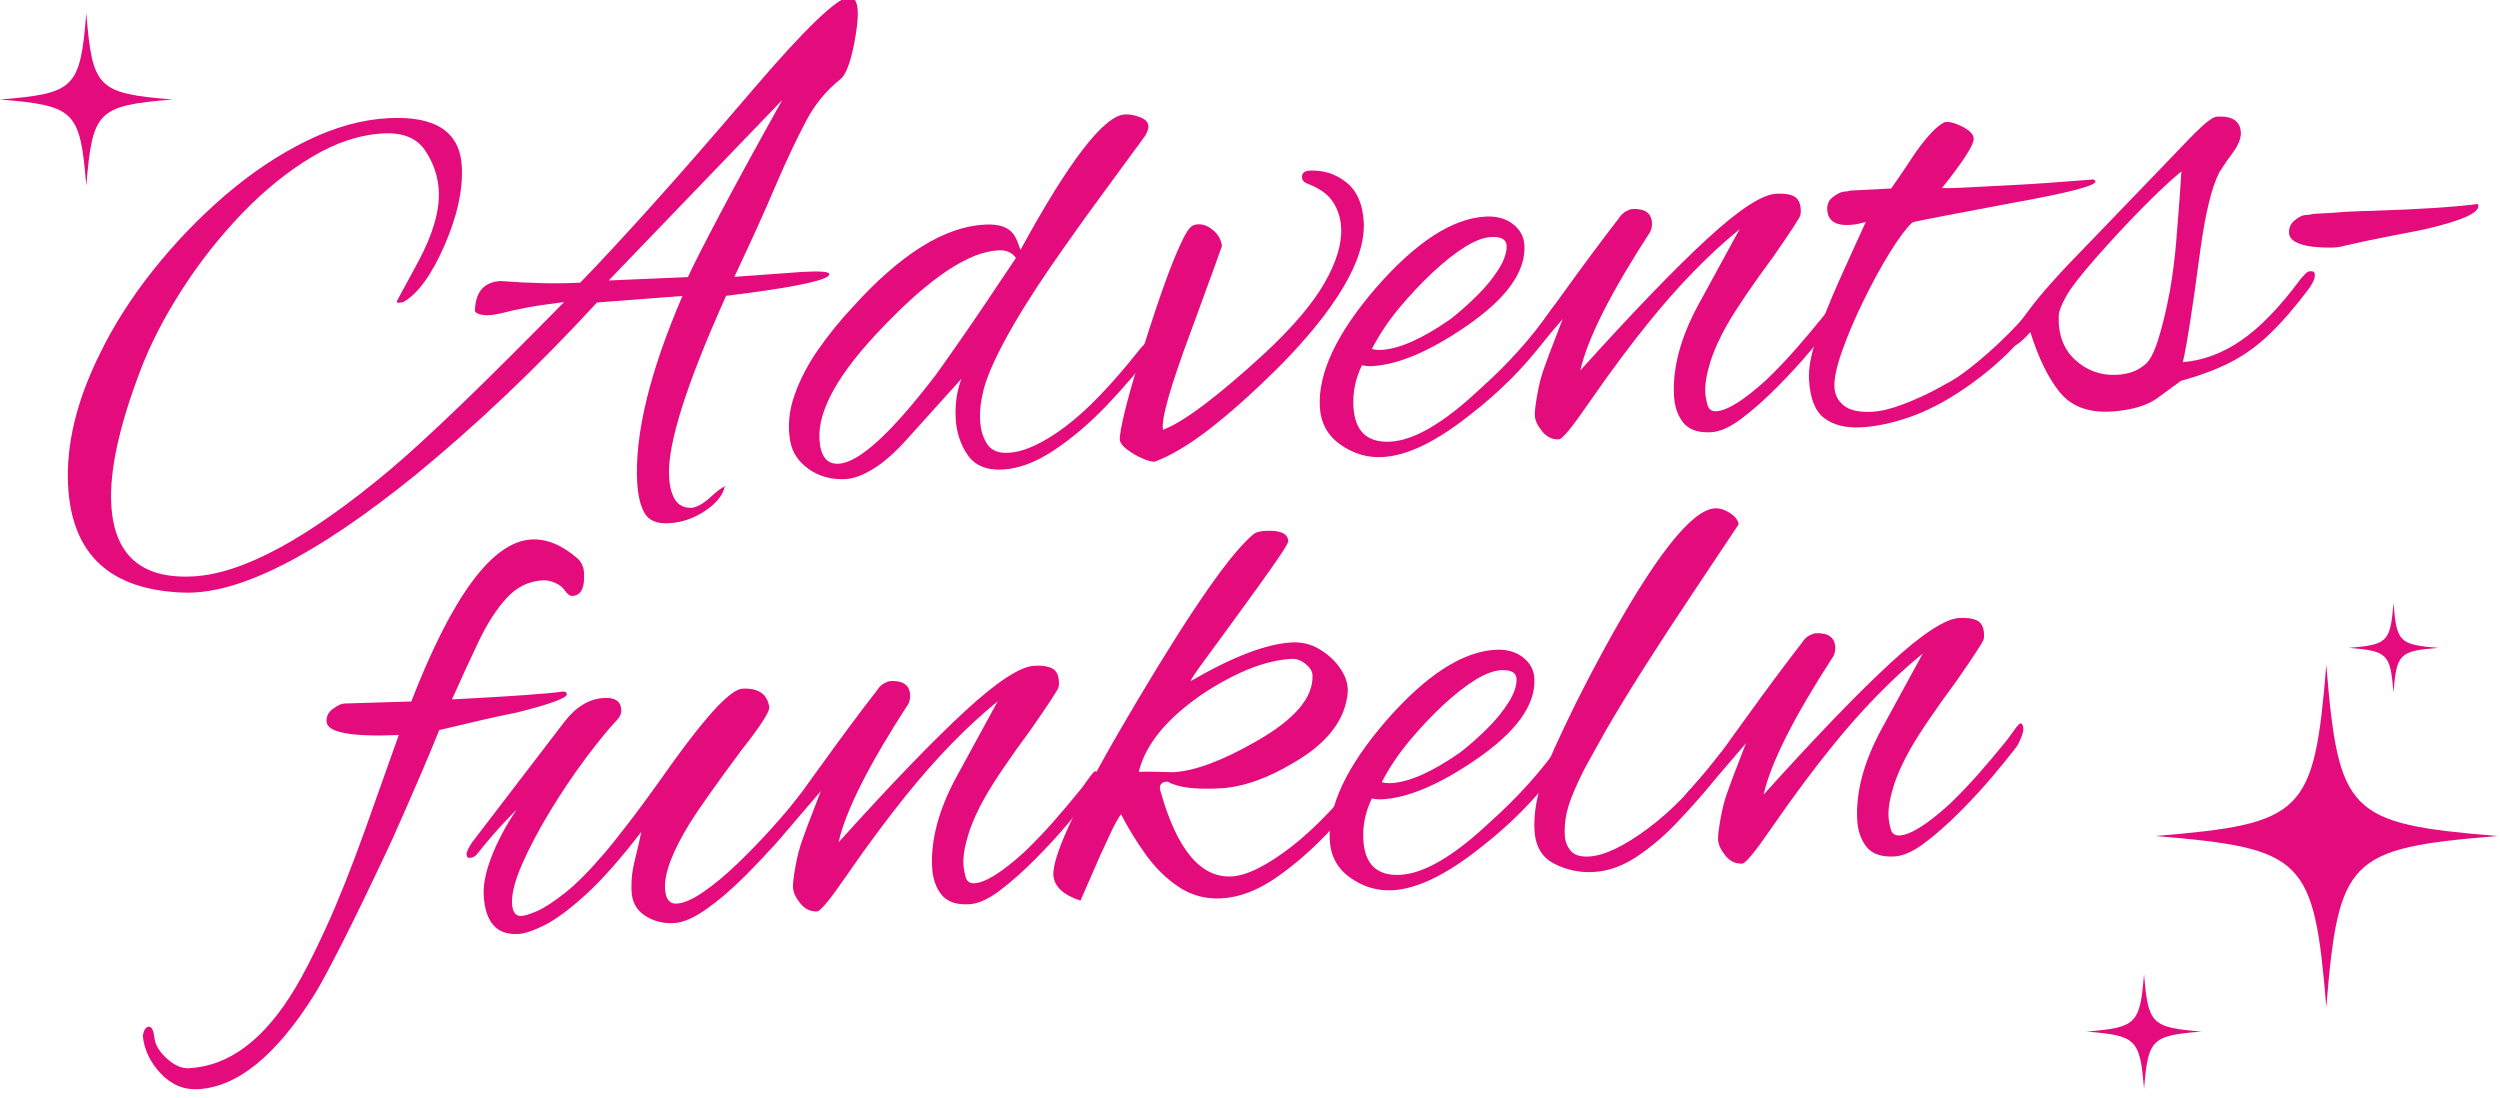 <?xml version="1.0" encoding="UTF-8" standalone="no"?>
<!DOCTYPE svg PUBLIC "-//W3C//DTD SVG 1.1//EN" "http://www.w3.org/Graphics/SVG/1.1/DTD/svg11.dtd">
<svg width="100%" height="100%" viewBox="0 0 913 401" version="1.1" xmlns="http://www.w3.org/2000/svg" xmlns:xlink="http://www.w3.org/1999/xlink" xml:space="preserve" xmlns:serif="http://www.serif.com/" style="fill-rule:evenodd;clip-rule:evenodd;stroke-linejoin:round;stroke-miterlimit:2;">
    <g transform="matrix(0.542,-0.028,0.029,0.551,1402.75,-751.013)">
        <path d="M-2551.22,1626.13C-2600.56,1622.04 -2625.23,1597.15 -2625.23,1551.49C-2625.23,1524.4 -2616.58,1495.74 -2599.28,1465.5C-2589.03,1447.23 -2576.13,1429.43 -2560.59,1412.11C-2545.05,1394.79 -2528.07,1379.12 -2509.65,1365.1C-2491.23,1351.09 -2472.32,1339.98 -2452.94,1331.8C-2433.55,1323.61 -2414.89,1319.51 -2396.95,1319.51C-2365.23,1319.51 -2349.37,1331.01 -2349.37,1354C-2349.37,1369.43 -2354.18,1386.6 -2363.79,1405.5C-2373.4,1424.4 -2383.17,1436.36 -2393.11,1441.4C-2394.07,1441.72 -2395.19,1441.88 -2396.47,1441.88C-2397.43,1441.88 -2397.91,1441.56 -2397.91,1440.93L-2382.05,1415.42C-2371.16,1397.78 -2365.71,1382.35 -2365.71,1369.12C-2365.71,1359.67 -2368.28,1350.69 -2373.4,1342.19C-2378.53,1333.68 -2387.66,1329.43 -2400.8,1329.43C-2416.81,1329.43 -2433.23,1333.84 -2450.05,1342.66C-2466.88,1351.48 -2483.14,1363.13 -2498.84,1377.62C-2514.53,1392.11 -2528.79,1408.1 -2541.61,1425.58C-2554.42,1443.06 -2564.68,1460.3 -2572.37,1477.31C-2588.7,1513.53 -2596.88,1542.82 -2596.88,1565.19C-2596.88,1598.89 -2579.41,1615.74 -2544.49,1615.74C-2511.17,1615.74 -2465.99,1594.63 -2408.97,1552.43C-2395.83,1542.67 -2378.93,1528.96 -2358.26,1511.33C-2337.6,1493.69 -2313.33,1472.27 -2285.45,1447.07C-2289.3,1447.39 -2294.1,1447.78 -2299.87,1448.25C-2305.64,1448.73 -2312.37,1449.59 -2320.06,1450.85C-2323.26,1451.48 -2326.3,1452.03 -2329.19,1452.51C-2332.07,1452.98 -2334.79,1453.21 -2337.36,1453.21C-2343.76,1452.59 -2346.49,1451.01 -2345.53,1448.49C-2344.24,1436.84 -2338.16,1431.01 -2327.26,1431.01C-2317.33,1432.27 -2307.96,1433.21 -2299.15,1433.85C-2290.34,1434.48 -2281.93,1434.79 -2273.92,1434.79C-2261.42,1423.45 -2244.84,1407.62 -2224.18,1387.31C-2203.51,1366.99 -2178.92,1342.03 -2150.41,1312.42C-2113.56,1274.31 -2091.14,1255.26 -2083.12,1255.26C-2079.6,1255.26 -2077.84,1258.41 -2077.84,1264.71C-2077.84,1267.23 -2078.16,1270.38 -2078.8,1274.16C-2079.44,1277.94 -2080.4,1282.35 -2081.68,1287.38C-2084.89,1299.35 -2088.25,1306.6 -2091.78,1309.12C-2101.71,1316.05 -2109.96,1324.94 -2116.53,1335.81C-2123.09,1346.68 -2129.74,1358.73 -2136.47,1371.95C-2143.2,1385.5 -2149.37,1397.55 -2154.97,1408.1C-2160.58,1418.65 -2165.63,1428.02 -2170.11,1436.21L-2123.49,1435.26C-2111.96,1435.26 -2106.19,1436.05 -2106.19,1437.62C-2106.19,1437.94 -2106.51,1438.41 -2107.15,1439.04C-2112.6,1442.51 -2135.67,1445.66 -2176.36,1448.49C-2206.16,1505.5 -2221.05,1544.56 -2221.05,1565.66C-2221.05,1580.15 -2216.41,1587.39 -2207.12,1587.39C-2203.59,1587.39 -2199.11,1585.19 -2193.66,1580.78C-2188.53,1576.68 -2185.33,1574.63 -2184.05,1574.63C-2184.05,1574.01 -2183.89,1573.85 -2183.57,1574.16C-2183.25,1574.48 -2183.41,1574.63 -2184.05,1574.63C-2185.65,1580.3 -2190.38,1585.42 -2198.23,1589.99C-2206.08,1594.56 -2214.33,1596.84 -2222.98,1596.84C-2230.99,1596.84 -2236.27,1594.32 -2238.84,1589.28C-2241.4,1584.24 -2242.68,1577.31 -2242.68,1568.49C-2242.68,1536.68 -2230.35,1496.21 -2205.68,1447.07L-2263.35,1448.49C-2306.28,1489.75 -2349.37,1525.97 -2392.62,1557.15C-2461.51,1606.29 -2514.37,1629.28 -2551.22,1626.13ZM-2201.35,1434.79C-2197.51,1427.55 -2189.82,1414.39 -2178.28,1395.34C-2166.75,1376.28 -2151.21,1351.48 -2131.66,1320.93L-2254.7,1434.32L-2201.35,1434.79Z" style="fill:rgb(228,11,125);fill-rule:nonzero;"/>
        <path d="M-2102.35,1573.69C-2111.96,1573.69 -2120.13,1571.09 -2126.86,1565.89C-2133.59,1560.7 -2137.43,1554.32 -2138.39,1546.76C-2139.67,1536.68 -2138.15,1526.52 -2133.83,1516.29C-2129.5,1506.05 -2123.57,1496.21 -2116.05,1486.76C-2108.52,1477.31 -2100.43,1468.49 -2091.78,1460.3C-2057.81,1426.91 -2027.22,1410.22 -1999.98,1410.22C-1990.69,1410.22 -1984.44,1412.58 -1981.24,1417.31C-1979.96,1418.88 -1978.52,1422.51 -1976.91,1428.17C-1941.03,1370.85 -1916.04,1342.19 -1901.94,1342.19C-1898.74,1342.19 -1895.37,1342.98 -1891.85,1344.55C-1888.33,1346.13 -1886.56,1348.17 -1886.56,1350.69C-1886.56,1352.27 -1887.37,1354.32 -1888.97,1356.84C-1898.58,1368.49 -1908.19,1380.06 -1917.8,1391.56C-1927.41,1403.06 -1936.87,1414.63 -1946.16,1426.29C-1961.86,1445.81 -1974.51,1462.82 -1984.12,1477.31C-1993.74,1491.8 -2000.62,1504.08 -2004.79,1514.16C-2006.07,1517.31 -2007.27,1521.17 -2008.39,1525.74C-2009.51,1530.3 -2010.08,1534.95 -2010.08,1539.67C-2010.08,1545.66 -2008.79,1550.86 -2006.23,1555.27C-2003.67,1559.67 -1999.02,1561.88 -1992.29,1561.88C-1981.72,1561.88 -1968.74,1556.84 -1953.37,1546.76C-1937.99,1536.68 -1920.05,1520.15 -1899.54,1497.15C-1898.26,1495.89 -1897.06,1494.79 -1895.93,1493.85C-1894.81,1492.9 -1893.61,1492.27 -1892.33,1491.96C-1889.45,1491.33 -1888.01,1491.96 -1888.01,1493.85C-1888.01,1494.79 -1888.97,1496.52 -1890.89,1499.04C-1900.82,1510.7 -1911.88,1522.19 -1924.05,1533.53C-1936.23,1544.87 -1948.64,1554.24 -1961.3,1561.64C-1973.95,1569.04 -1985.73,1572.75 -1996.62,1572.75C-2007.51,1572.75 -2015.2,1569.12 -2019.69,1561.88C-2024.17,1554.63 -2026.41,1546.44 -2026.41,1537.31C-2026.41,1527.86 -2024.65,1519.2 -2021.13,1511.33L-2060.06,1549.6C-2068.71,1558.1 -2076.64,1564.24 -2083.85,1568.02C-2091.05,1571.8 -2097.22,1573.69 -2102.35,1573.69ZM-2106.67,1563.3C-2092.9,1563.3 -2069.99,1544.71 -2037.95,1507.55C-2036.35,1505.66 -2030.74,1498.65 -2021.13,1486.52C-2011.52,1474.4 -1997.9,1456.68 -1980.28,1433.37C-1982.52,1429.59 -1986.37,1427.7 -1991.81,1427.7C-2011.68,1427.7 -2038.27,1443.14 -2071.59,1474C-2102.99,1502.66 -2118.69,1526.76 -2118.69,1546.29C-2118.69,1557.63 -2114.68,1563.3 -2106.67,1563.3Z" style="fill:rgb(228,11,125);fill-rule:nonzero;"/>
        <path d="M-1894.25,1572.75C-1896.17,1572.75 -1898.9,1571.88 -1902.42,1570.15C-1905.95,1568.41 -1909.15,1566.37 -1912.04,1564.01C-1914.92,1561.64 -1916.52,1559.52 -1916.84,1557.63C-1917.16,1555.11 -1915.48,1547.94 -1911.8,1536.13C-1908.11,1524.32 -1902.26,1508.18 -1894.25,1487.7C-1886.24,1466.92 -1879.52,1450.85 -1874.07,1439.51C-1868.62,1428.17 -1864.62,1421.4 -1862.05,1419.2C-1860.77,1417.94 -1859.01,1417.31 -1856.77,1417.31C-1853.24,1417.31 -1849.88,1418.81 -1846.67,1421.8C-1843.47,1424.79 -1841.71,1428.33 -1841.39,1432.43C-1841.39,1432.74 -1849.4,1451.33 -1865.42,1488.18C-1881.12,1523.77 -1888.49,1545.03 -1887.53,1551.96C-1873.43,1547.55 -1849.88,1531.96 -1816.88,1505.18C-1797.01,1488.81 -1782.68,1473.92 -1773.87,1460.54C-1765.05,1447.15 -1760.65,1435.1 -1760.65,1424.4C-1760.65,1418.1 -1762.17,1412.35 -1765.22,1407.15C-1768.26,1401.95 -1773.79,1397.62 -1781.8,1394.16C-1784.04,1393.21 -1785.16,1391.8 -1785.16,1389.91C-1785.16,1387.07 -1783.4,1385.65 -1779.87,1385.65C-1770.58,1385.65 -1762.49,1388.65 -1755.6,1394.63C-1748.71,1400.62 -1745.27,1409.59 -1745.27,1421.56C-1745.27,1434.16 -1750.72,1448.41 -1761.61,1464.32C-1772.5,1480.22 -1788.04,1497.15 -1808.23,1515.11C-1825.85,1530.54 -1841.79,1543.14 -1856.05,1552.9C-1870.3,1562.67 -1883.04,1569.28 -1894.25,1572.75Z" style="fill:rgb(228,11,125);fill-rule:nonzero;"/>
        <path d="M-1740.94,1577.47C-1751.2,1577.47 -1760.49,1574.24 -1768.82,1567.79C-1777.15,1561.33 -1781.31,1552.75 -1781.31,1542.04C-1781.31,1519.67 -1767.38,1494.16 -1739.5,1465.5C-1710.99,1436.52 -1685.52,1422.03 -1663.09,1422.03C-1655.72,1422.03 -1649.71,1424 -1645.07,1427.94C-1640.42,1431.88 -1638.1,1436.68 -1638.1,1442.35C-1638.1,1459.99 -1652.36,1477.31 -1680.87,1494.32C-1706.18,1509.44 -1727.49,1517 -1744.79,1517C-1747.35,1517 -1749.6,1516.68 -1751.52,1516.05C-1756.32,1524.56 -1758.73,1533.53 -1758.73,1542.98C-1758.73,1559.36 -1750.88,1567.55 -1735.18,1567.55C-1719.16,1567.55 -1698.49,1557 -1673.18,1535.89C-1653.64,1520.46 -1636.98,1504.08 -1623.2,1486.76C-1620.32,1482.98 -1617.75,1481.09 -1615.51,1481.09C-1613.59,1481.09 -1612.63,1482.04 -1612.63,1483.92C-1612.63,1485.81 -1613.91,1488.49 -1616.47,1491.96C-1625.44,1503.61 -1635.06,1514.32 -1645.31,1524.08C-1655.56,1533.85 -1666.61,1542.82 -1678.47,1551.01C-1703.14,1568.65 -1723.96,1577.47 -1740.94,1577.47ZM-1738.06,1506.6C-1725.89,1506.6 -1710.03,1500.62 -1690.48,1488.65C-1684.08,1484.24 -1677.75,1479.28 -1671.5,1473.77C-1665.25,1468.26 -1660.13,1462.66 -1656.12,1457C-1652.12,1451.33 -1650.11,1446.29 -1650.11,1441.88C-1650.11,1437.78 -1653.48,1435.73 -1660.21,1435.73C-1669.82,1435.73 -1683.27,1442.82 -1700.58,1457C-1708.91,1463.92 -1716.91,1471.48 -1724.61,1479.67C-1732.29,1487.86 -1738.86,1496.52 -1744.31,1505.66C-1742.39,1506.29 -1740.3,1506.6 -1738.06,1506.6Z" style="fill:rgb(228,11,125);fill-rule:nonzero;"/>
        <path d="M-1519.39,1572.27C-1528.04,1572.27 -1534.13,1569.83 -1537.65,1564.95C-1541.18,1560.07 -1542.94,1554.01 -1542.94,1546.76C-1542.94,1528.49 -1536.53,1508.96 -1523.72,1488.18L-1492.96,1439.04C-1514.75,1454.79 -1536.37,1474.48 -1557.84,1498.1C-1563.61,1504.4 -1570.1,1511.8 -1577.3,1520.3C-1584.51,1528.81 -1592.44,1538.57 -1601.09,1549.6C-1612.63,1564.4 -1619.52,1571.8 -1621.76,1571.8C-1626.24,1571.8 -1629.93,1569.83 -1632.81,1565.89C-1635.7,1561.96 -1637.14,1558.41 -1637.14,1555.27C-1637.14,1552.75 -1636.34,1548.1 -1634.74,1541.33C-1633.13,1534.56 -1631.21,1528.65 -1628.97,1523.61C-1626.73,1518.26 -1624.4,1512.98 -1622,1507.78C-1619.6,1502.59 -1617.27,1497.47 -1615.03,1492.43L-1643.87,1522.19C-1644.51,1522.82 -1646.43,1524.71 -1649.63,1527.86C-1652.84,1531.01 -1655.4,1532.59 -1657.32,1532.59C-1658.92,1532.59 -1659.73,1531.49 -1659.73,1529.28C-1659.73,1528.65 -1659.49,1527.78 -1659,1526.68C-1658.52,1525.58 -1657.48,1524.24 -1655.88,1522.66C-1651.08,1517.94 -1646.11,1512.9 -1640.98,1507.55C-1635.86,1502.19 -1630.57,1496.05 -1625.12,1489.12C-1622.24,1485.66 -1617.91,1480.38 -1612.15,1473.29C-1606.38,1466.21 -1600.05,1458.57 -1593.16,1450.38C-1586.28,1442.19 -1579.79,1434.63 -1573.7,1427.7C-1572.1,1425.5 -1570.34,1424 -1568.41,1423.21C-1566.49,1422.43 -1565.21,1422.03 -1564.57,1422.03C-1555.92,1422.03 -1551.59,1425.34 -1551.59,1431.95C-1551.59,1433.85 -1552.07,1435.73 -1553.03,1437.62C-1581.87,1476.68 -1599.17,1506.44 -1604.94,1526.92C-1567.77,1490.38 -1537.9,1462.9 -1515.31,1444.48C-1492.72,1426.05 -1476.62,1416.84 -1467.01,1416.84C-1461.88,1416.84 -1457.96,1417.62 -1455.23,1419.2C-1452.51,1420.77 -1451.15,1423.77 -1451.15,1428.17C-1451.15,1429.75 -1451.31,1431.01 -1451.63,1431.95C-1452.59,1434.16 -1459.16,1442.98 -1471.33,1458.41C-1478.7,1467.23 -1485.19,1475.26 -1490.8,1482.51C-1496.4,1489.75 -1500.97,1496.05 -1504.5,1501.4C-1510.26,1510.22 -1514.59,1518.49 -1517.47,1526.21C-1520.35,1533.93 -1521.8,1540.46 -1521.8,1545.82C-1521.8,1548.02 -1521.48,1550.7 -1520.84,1553.85C-1520.19,1557 -1518.27,1558.57 -1515.07,1558.57C-1507.7,1558.57 -1496.16,1552.27 -1480.46,1539.67C-1473.1,1533.37 -1466.21,1527 -1459.8,1520.54C-1453.39,1514.08 -1447.31,1507.7 -1441.54,1501.4C-1440.26,1500.14 -1438.17,1497.7 -1435.29,1494.08C-1432.41,1490.46 -1430.64,1488.65 -1430,1488.65C-1428.72,1488.65 -1428.08,1489.91 -1428.08,1492.43C-1428.08,1493.69 -1428.8,1495.81 -1430.24,1498.81C-1431.68,1501.8 -1433.21,1504.08 -1434.81,1505.66C-1438.33,1509.75 -1443.54,1515.42 -1450.43,1522.66C-1457.32,1529.91 -1465.01,1537.31 -1473.5,1544.87C-1481.99,1552.43 -1490.24,1558.89 -1498.25,1564.24C-1506.26,1569.6 -1513.31,1572.27 -1519.39,1572.27Z" style="fill:rgb(228,11,125);fill-rule:nonzero;"/>
        <path d="M-1418.47,1574.16C-1428.72,1574.16 -1436.81,1571.72 -1442.74,1566.84C-1448.67,1561.96 -1451.63,1553.22 -1451.63,1540.62C-1451.63,1533.37 -1449.39,1524.16 -1444.9,1512.98C-1440.42,1501.8 -1434.81,1489.75 -1428.08,1476.84C-1421.35,1463.92 -1414.62,1451.17 -1407.9,1438.57C-1412.06,1439.51 -1415.75,1439.99 -1418.95,1439.99C-1428.56,1439.99 -1433.37,1436.36 -1433.37,1429.12C-1433.37,1425.65 -1432.01,1422.98 -1429.28,1421.09C-1426.56,1419.2 -1424.08,1418.1 -1421.83,1417.78L-1420.63,1417.78C-1419.83,1417.78 -1418.79,1417.62 -1417.51,1417.31L-1389.63,1417.31C-1383.87,1410.07 -1377.94,1402.35 -1371.85,1394.16C-1363.2,1383.45 -1356.31,1377.15 -1351.19,1375.26L-1349.75,1375.26C-1347.5,1375.26 -1344.3,1376.36 -1340.13,1378.57C-1335.01,1381.4 -1332.44,1384.24 -1332.44,1387.07C-1332.44,1391.17 -1340.13,1401.72 -1355.51,1418.73C-1352.63,1419.04 -1348.46,1419.2 -1343.02,1419.2L-1306.25,1419.2C-1299.04,1419.2 -1291.51,1419.12 -1283.66,1418.96C-1275.81,1418.81 -1269.01,1418.65 -1263.24,1418.49C-1257.47,1418.33 -1254.27,1418.25 -1253.63,1418.25C-1252.67,1418.57 -1252.18,1419.04 -1252.18,1419.67C-1252.18,1422.51 -1271.09,1426.29 -1308.89,1431.01C-1330.36,1433.85 -1346.78,1436.05 -1358.15,1437.62C-1369.53,1439.2 -1375.7,1440.14 -1376.66,1440.46C-1381.14,1444.24 -1386.59,1450.69 -1393,1459.83C-1399.41,1468.96 -1405.81,1479.2 -1412.22,1490.54C-1418.63,1501.88 -1424,1512.66 -1428.32,1522.9C-1432.65,1533.14 -1434.81,1541.09 -1434.81,1546.76C-1434.81,1551.8 -1432.89,1555.97 -1429.04,1559.28C-1425.2,1562.59 -1418.95,1564.24 -1410.3,1564.24C-1404.53,1564.24 -1397.64,1562.98 -1389.63,1560.46C-1381.62,1557.94 -1374.02,1555.03 -1366.81,1551.72C-1359.6,1548.41 -1354.39,1545.82 -1351.19,1543.93C-1342.86,1538.89 -1333.64,1532.19 -1323.55,1523.85C-1313.46,1515.5 -1303.45,1505.97 -1293.52,1495.26C-1289.03,1490.85 -1285.99,1488.65 -1284.38,1488.65C-1283.42,1488.65 -1282.94,1489.28 -1282.94,1490.54C-1282.94,1493.06 -1285.35,1497.15 -1290.15,1502.82C-1297.84,1511.96 -1306.41,1520.7 -1315.86,1529.04C-1325.32,1537.39 -1335.81,1545.03 -1347.34,1551.96C-1360.48,1559.83 -1373.05,1565.5 -1385.07,1568.97C-1397.08,1572.43 -1408.22,1574.16 -1418.47,1574.16Z" style="fill:rgb(228,11,125);fill-rule:nonzero;"/>
        <path d="M-1250.26,1572.27C-1265.32,1572.27 -1276.45,1567.39 -1283.66,1557.63C-1290.87,1547.86 -1296.72,1534.32 -1301.2,1517C-1306.97,1522.66 -1310.98,1525.5 -1313.22,1525.5C-1314.82,1525.5 -1315.62,1524.24 -1315.62,1521.72C-1315.62,1519.83 -1314.82,1518.1 -1313.22,1516.52C-1313.22,1516.52 -1309.13,1511.64 -1300.96,1501.88C-1292.8,1492.11 -1278.94,1478.41 -1259.39,1460.77L-1198.84,1405.03C-1190.51,1397.15 -1183.86,1391.17 -1178.89,1387.07C-1173.93,1382.98 -1170.33,1380.93 -1168.08,1380.93C-1157.83,1380.93 -1152.7,1384.71 -1152.7,1392.27C-1152.7,1396.05 -1154.79,1400.46 -1158.95,1405.5C-1162.15,1409.28 -1164.48,1412.19 -1165.92,1414.24C-1167.36,1416.29 -1168.24,1417.47 -1168.56,1417.78C-1174.33,1427.55 -1179.62,1445.03 -1184.42,1470.22C-1187.95,1488.81 -1190.99,1504.08 -1193.55,1516.05C-1196.12,1528.02 -1198.2,1536.68 -1199.8,1542.04C-1186.34,1541.72 -1173.05,1537.63 -1159.91,1529.75C-1146.78,1521.88 -1132.68,1508.96 -1117.62,1491.01C-1116.98,1490.38 -1116.02,1489.44 -1114.74,1488.18C-1113.45,1486.92 -1112.17,1486.29 -1110.89,1486.29C-1108.97,1486.29 -1108.01,1487.07 -1108.01,1488.65C-1108.01,1490.22 -1108.49,1491.8 -1109.45,1493.37C-1110.41,1494.95 -1111.37,1496.37 -1112.33,1497.63C-1122.27,1509.28 -1131.56,1518.81 -1140.21,1526.21C-1148.86,1533.61 -1157.99,1539.44 -1167.6,1543.69C-1177.21,1547.94 -1188.59,1551.49 -1201.72,1554.32L-1217.1,1564.24C-1221.27,1567.08 -1226.23,1569.12 -1232,1570.38C-1237.77,1571.64 -1243.86,1572.27 -1250.26,1572.27ZM-1244.5,1548.18C-1237.13,1548.18 -1231.04,1546.44 -1226.23,1542.98C-1222.71,1541.09 -1219.27,1535.82 -1215.9,1527.15C-1212.54,1518.49 -1209.25,1507.7 -1206.05,1494.79C-1203.49,1483.77 -1201.48,1472.98 -1200.04,1462.43C-1198.6,1451.88 -1197.24,1441.72 -1195.96,1431.95L-1194.03,1415.89C-1201.4,1421.25 -1210.69,1428.96 -1221.91,1439.04C-1233.12,1449.12 -1244.17,1459.67 -1255.07,1470.7C-1265.96,1481.72 -1273.01,1489.83 -1276.21,1495.03C-1279.42,1500.22 -1281.18,1504.08 -1281.5,1506.6C-1282.78,1519.2 -1279.66,1529.28 -1272.13,1536.84C-1264.6,1544.4 -1255.39,1548.18 -1244.5,1548.18Z" style="fill:rgb(228,11,125);fill-rule:nonzero;"/>
        <path d="M-1087.34,1470.7C-1089.91,1471.33 -1092.95,1471.56 -1096.47,1471.4C-1100,1471.25 -1104,1470.85 -1108.49,1470.22C-1118.74,1468.33 -1123.87,1465.03 -1123.87,1460.3C-1123.87,1456.84 -1122.43,1454.08 -1119.54,1452.03C-1116.66,1449.99 -1114.1,1448.96 -1111.85,1448.96L-1110.17,1448.96C-1109.37,1448.96 -1108.33,1448.81 -1107.05,1448.49L-1094.55,1448.49C-1087.5,1448.18 -1078.53,1448.18 -1067.64,1448.49C-1051.3,1448.81 -1037.12,1448.88 -1025.11,1448.73C-1013.09,1448.57 -1003.4,1448.18 -996.031,1447.55C-993.468,1452.9 -1005.96,1457.94 -1033.52,1462.66C-1042.49,1463.92 -1051.46,1465.18 -1060.43,1466.44C-1069.4,1467.7 -1078.37,1469.12 -1087.34,1470.7Z" style="fill:rgb(228,11,125);fill-rule:nonzero;"/>
        <path d="M-2559.39,1954.85C-2569,1954.85 -2577.17,1950.92 -2583.9,1943.04C-2590.63,1935.17 -2594.15,1926.66 -2594.47,1917.53C-2593.51,1913.75 -2592.07,1911.86 -2590.15,1911.86C-2588.22,1911.86 -2587.1,1914.3 -2586.78,1919.18C-2586.46,1924.07 -2583.9,1928.87 -2579.09,1933.59C-2574.29,1938.32 -2569.48,1940.68 -2564.68,1940.68C-2537.44,1940.68 -2512.61,1924.14 -2490.18,1891.07C-2484.1,1882.25 -2476.57,1869.42 -2467.6,1852.57C-2458.63,1835.72 -2448.69,1814.54 -2437.8,1789.02L-2411.85,1727.61C-2443.89,1727.29 -2459.91,1723.51 -2459.91,1716.27C-2459.91,1712.8 -2458.3,1710.05 -2455.1,1708C-2451.9,1705.95 -2449.33,1704.93 -2447.41,1704.93C-2447.09,1704.93 -2443.09,1705.01 -2435.4,1705.16C-2427.71,1705.32 -2416.65,1705.56 -2402.24,1705.87C-2370.84,1637.21 -2342,1602.88 -2315.73,1602.88C-2305.48,1602.88 -2295.39,1607.6 -2285.45,1617.05C-2282.89,1619.57 -2281.61,1622.88 -2281.61,1626.97C-2281.61,1636.74 -2284.49,1641.62 -2290.26,1641.62C-2291.86,1641.62 -2293.46,1640.36 -2295.07,1637.84C-2296.35,1635.63 -2298.43,1633.82 -2301.31,1632.41C-2304.2,1630.99 -2306.92,1630.28 -2309.48,1630.28C-2319.09,1630.28 -2327.51,1633.82 -2334.71,1640.91C-2341.92,1648 -2348.65,1657.21 -2354.9,1668.55C-2361.15,1679.89 -2367.79,1692.33 -2374.84,1705.87L-2369.08,1705.87C-2334.15,1705.87 -2310.92,1705.4 -2299.39,1704.45C-2298.11,1704.77 -2297.47,1705.4 -2297.47,1706.35C-2297.47,1708.87 -2308.84,1712.33 -2331.59,1716.74C-2340.56,1718 -2349.37,1719.42 -2358.02,1720.99C-2366.67,1722.57 -2375.48,1724.14 -2384.45,1725.72C-2388.62,1734.53 -2393.75,1745.01 -2399.83,1757.13C-2405.92,1769.26 -2412.81,1782.72 -2420.5,1797.53C-2435.56,1825.25 -2447.89,1847.29 -2457.5,1863.67C-2467.12,1880.05 -2473.84,1890.92 -2477.69,1896.27C-2505.56,1935.33 -2532.8,1954.85 -2559.39,1954.85Z" style="fill:rgb(228,11,125);fill-rule:nonzero;"/>
        <path d="M-2338.8,1863.2C-2353.22,1863.2 -2360.43,1854.22 -2360.43,1836.27C-2360.43,1829.34 -2358.26,1821.07 -2353.94,1811.47C-2349.61,1801.86 -2343.44,1791.7 -2335.43,1780.99C-2335.43,1780.99 -2338.32,1783.67 -2344.09,1789.02C-2349.85,1794.38 -2356.42,1801.15 -2363.79,1809.34C-2365.07,1810.6 -2366.67,1811.23 -2368.6,1811.23C-2369.88,1811.23 -2370.52,1810.44 -2370.52,1808.87C-2370.52,1807.29 -2369.08,1804.62 -2366.19,1800.84L-2299.87,1724.3C-2291.54,1714.85 -2282.41,1710.12 -2272.48,1710.12C-2265.11,1710.12 -2261.42,1712.96 -2261.42,1718.63C-2261.42,1720.83 -2262.39,1722.88 -2264.31,1724.77C-2270.39,1730.44 -2277.84,1738.47 -2286.66,1748.87C-2295.47,1759.26 -2304.04,1770.44 -2312.37,1782.41C-2320.7,1794.38 -2327.66,1805.8 -2333.27,1816.66C-2338.88,1827.53 -2341.68,1836.27 -2341.68,1842.88C-2341.68,1848.55 -2339.76,1851.39 -2335.91,1851.39C-2333.67,1851.39 -2330.15,1850.52 -2325.34,1848.79C-2320.54,1847.06 -2314.13,1843.43 -2306.12,1837.92C-2298.11,1832.41 -2288.5,1823.83 -2277.28,1812.17C-2275.36,1810.28 -2270.23,1804.62 -2261.9,1795.17C-2253.57,1785.72 -2242.36,1772.17 -2228.26,1754.54C-2203.27,1723.98 -2186.93,1708.71 -2179.24,1708.71C-2168.67,1708.71 -2162.9,1712.96 -2161.94,1721.46C-2161.3,1724.3 -2168.03,1733.59 -2182.13,1749.34C-2200.39,1771.07 -2212.88,1786.66 -2219.61,1796.11C-2232.11,1814.06 -2238.36,1828.08 -2238.36,1838.16C-2238.36,1845.09 -2235.95,1848.55 -2231.15,1848.55C-2226.34,1848.55 -2220.17,1846.27 -2212.64,1841.7C-2205.11,1837.13 -2197.18,1831.31 -2188.86,1824.22C-2180.52,1817.13 -2172.43,1809.73 -2164.59,1802.02C-2156.74,1794.3 -2149.93,1787.13 -2144.16,1780.52C-2142.24,1778.32 -2140.32,1777.21 -2138.39,1777.21C-2136.47,1777.21 -2135.51,1778.16 -2135.51,1780.05C-2135.51,1780.68 -2135.67,1781.62 -2135.99,1782.88C-2136.31,1784.14 -2137.27,1785.56 -2138.87,1787.13C-2144,1792.8 -2150.57,1799.81 -2158.58,1808.16C-2166.59,1816.51 -2175.24,1824.77 -2184.53,1832.96C-2193.82,1841.15 -2202.79,1847.92 -2211.44,1853.28C-2220.09,1858.63 -2227.46,1861.31 -2233.55,1861.31C-2240.92,1861.31 -2247.33,1859.34 -2252.77,1855.4C-2258.22,1851.47 -2260.94,1846.03 -2260.94,1839.1C-2260.94,1832.17 -2259.82,1825.17 -2257.58,1818.08C-2255.34,1810.99 -2253.57,1804.93 -2252.29,1799.89C-2267.35,1817.21 -2280.57,1830.44 -2291.94,1839.58C-2303.32,1848.71 -2312.85,1854.93 -2320.54,1858.24C-2328.23,1861.55 -2334.31,1863.2 -2338.8,1863.2Z" style="fill:rgb(228,11,125);fill-rule:nonzero;"/>
        <path d="M-2034.59,1858.95C-2043.24,1858.95 -2049.32,1856.51 -2052.85,1851.62C-2056.37,1846.74 -2058.13,1840.68 -2058.13,1833.43C-2058.13,1815.17 -2051.73,1795.64 -2038.91,1774.85L-2008.15,1725.72C-2029.94,1741.46 -2051.57,1761.15 -2073.03,1784.77C-2078.8,1791.07 -2085.29,1798.47 -2092.5,1806.98C-2099.7,1815.48 -2107.64,1825.25 -2116.28,1836.27C-2127.82,1851.07 -2134.71,1858.47 -2136.95,1858.47C-2141.44,1858.47 -2145.12,1856.51 -2148,1852.57C-2150.89,1848.63 -2152.33,1845.09 -2152.33,1841.94C-2152.33,1839.42 -2151.53,1834.77 -2149.93,1828C-2148.32,1821.23 -2146.4,1815.32 -2144.16,1810.28C-2141.92,1804.93 -2139.59,1799.65 -2137.19,1794.46C-2134.79,1789.26 -2132.47,1784.14 -2130.22,1779.1L-2159.06,1808.87C-2159.7,1809.5 -2161.62,1811.39 -2164.82,1814.54C-2168.03,1817.69 -2170.59,1819.26 -2172.51,1819.26C-2174.12,1819.26 -2174.92,1818.16 -2174.92,1815.95C-2174.92,1815.32 -2174.68,1814.46 -2174.2,1813.36C-2173.72,1812.25 -2172.68,1810.91 -2171.07,1809.34C-2166.27,1804.62 -2161.3,1799.58 -2156.17,1794.22C-2151.05,1788.87 -2145.76,1782.72 -2140.32,1775.8C-2137.43,1772.33 -2133.11,1767.06 -2127.34,1759.97C-2121.57,1752.88 -2115.24,1745.24 -2108.36,1737.05C-2101.47,1728.87 -2094.98,1721.31 -2088.89,1714.38C-2087.29,1712.17 -2085.53,1710.68 -2083.61,1709.89C-2081.68,1709.1 -2080.4,1708.71 -2079.76,1708.71C-2071.11,1708.71 -2066.78,1712.01 -2066.78,1718.63C-2066.78,1720.52 -2067.26,1722.41 -2068.23,1724.3C-2097.06,1763.35 -2114.36,1793.12 -2120.13,1813.59C-2082.97,1777.06 -2053.09,1749.57 -2030.5,1731.15C-2007.91,1712.72 -1991.81,1703.51 -1982.2,1703.51C-1977.08,1703.51 -1973.15,1704.3 -1970.43,1705.87C-1967.7,1707.45 -1966.34,1710.44 -1966.34,1714.85C-1966.34,1716.42 -1966.5,1717.68 -1966.82,1718.63C-1967.78,1720.83 -1974.35,1729.65 -1986.53,1745.09C-1993.89,1753.9 -2000.38,1761.94 -2005.99,1769.18C-2011.6,1776.42 -2016.16,1782.72 -2019.69,1788.08C-2025.45,1796.9 -2029.78,1805.17 -2032.66,1812.88C-2035.55,1820.6 -2036.99,1827.13 -2036.99,1832.49C-2036.99,1834.69 -2036.67,1837.37 -2036.03,1840.52C-2035.39,1843.67 -2033.46,1845.25 -2030.26,1845.25C-2022.89,1845.25 -2011.36,1838.95 -1995.66,1826.35C-1988.29,1820.05 -1981.4,1813.67 -1974.99,1807.21C-1968.58,1800.76 -1962.5,1794.38 -1956.73,1788.08C-1955.45,1786.82 -1953.37,1784.38 -1950.48,1780.76C-1947.6,1777.13 -1945.84,1775.32 -1945.2,1775.32C-1943.91,1775.32 -1943.27,1776.58 -1943.27,1779.1C-1943.27,1780.36 -1943.99,1782.49 -1945.44,1785.48C-1946.88,1788.47 -1948.4,1790.76 -1950,1792.33C-1953.53,1796.42 -1958.73,1802.1 -1965.62,1809.34C-1972.51,1816.58 -1980.2,1823.99 -1988.69,1831.54C-1997.18,1839.1 -2005.43,1845.56 -2013.44,1850.91C-2021.45,1856.27 -2028.5,1858.95 -2034.59,1858.95Z" style="fill:rgb(228,11,125);fill-rule:nonzero;"/>
        <path d="M-1864.94,1863.67C-1875.51,1863.67 -1884.88,1860.68 -1893.05,1854.69C-1901.22,1848.71 -1908.27,1841.15 -1914.2,1832.02C-1920.12,1822.88 -1925.17,1813.75 -1929.34,1804.62C-1931.58,1807.45 -1933.9,1811.07 -1936.31,1815.48C-1938.71,1819.89 -1941.51,1825.09 -1944.72,1831.07L-1959.61,1860.36C-1971.15,1855.95 -1976.91,1849.97 -1976.91,1842.41C-1976.91,1828.87 -1955.93,1791.23 -1913.96,1729.5C-1873.27,1669.65 -1845.23,1634.38 -1829.85,1623.67C-1828.25,1622.72 -1825.69,1622.25 -1822.16,1622.25C-1812.23,1622.25 -1807.27,1624.77 -1807.27,1629.81C-1807.27,1630.75 -1809.51,1634.14 -1814,1639.97C-1818.48,1645.79 -1824.09,1652.8 -1830.82,1660.99C-1837.54,1669.18 -1844.35,1677.45 -1851.24,1685.79C-1858.13,1694.14 -1864.14,1701.38 -1869.26,1707.53C-1874.39,1713.67 -1877.27,1717.53 -1877.91,1719.1C-1848.76,1704.3 -1825.53,1696.9 -1808.23,1696.9C-1801.5,1696.9 -1795.33,1698.79 -1789.73,1702.57C-1784.12,1706.35 -1779.71,1710.91 -1776.51,1716.27C-1773.31,1721.62 -1772.02,1726.82 -1772.66,1731.86C-1775.23,1749.81 -1788.04,1764.61 -1811.11,1776.27C-1829.69,1786.03 -1846.67,1790.91 -1862.05,1790.91C-1878.71,1790.91 -1890.25,1788.87 -1896.66,1784.77C-1898.58,1784.46 -1900.1,1784.85 -1901.22,1785.95C-1902.34,1787.06 -1902.58,1788.71 -1901.94,1790.91C-1892.97,1829.97 -1878.07,1849.5 -1857.25,1849.5C-1847,1849.5 -1833.3,1843.67 -1816.16,1832.02C-1799.02,1820.36 -1780.83,1803.36 -1761.61,1780.99C-1759.37,1778.79 -1757.29,1777.68 -1755.36,1777.68C-1753.76,1777.68 -1752.96,1778.63 -1752.96,1780.52C-1752.96,1782.09 -1754.08,1784.46 -1756.32,1787.61C-1765.62,1798.63 -1776.43,1810.05 -1788.76,1821.86C-1801.1,1833.67 -1813.83,1843.59 -1826.97,1851.62C-1840.11,1859.65 -1852.76,1863.67 -1864.94,1863.67ZM-1892.81,1778.63C-1878.39,1778.63 -1859.49,1772.8 -1836.1,1761.15C-1809.19,1747.92 -1795.73,1733.9 -1795.73,1719.1C-1795.73,1716.58 -1797.17,1714.06 -1800.06,1711.54C-1802.94,1709.02 -1805.99,1707.76 -1809.19,1707.76C-1826.49,1707.76 -1846.67,1714.38 -1869.74,1727.61C-1895.05,1742.72 -1910.43,1759.26 -1915.88,1777.21C-1912.36,1777.21 -1907.79,1777.45 -1902.18,1777.92C-1896.58,1778.39 -1893.45,1778.63 -1892.81,1778.63Z" style="fill:rgb(228,11,125);fill-rule:nonzero;"/>
        <path d="M-1749.6,1864.14C-1759.85,1864.14 -1769.14,1860.91 -1777.47,1854.46C-1785.8,1848 -1789.97,1839.42 -1789.97,1828.71C-1789.97,1806.35 -1776.03,1780.84 -1748.15,1752.17C-1719.64,1723.2 -1694.17,1708.71 -1671.74,1708.71C-1664.37,1708.71 -1658.36,1710.68 -1653.72,1714.61C-1649.07,1718.55 -1646.75,1723.35 -1646.75,1729.02C-1646.75,1746.66 -1661.01,1763.98 -1689.52,1780.99C-1714.83,1796.11 -1736.14,1803.67 -1753.44,1803.67C-1756,1803.67 -1758.25,1803.36 -1760.17,1802.73C-1764.97,1811.23 -1767.38,1820.2 -1767.38,1829.65C-1767.38,1846.03 -1759.53,1854.22 -1743.83,1854.22C-1727.81,1854.22 -1707.14,1843.67 -1681.83,1822.57C-1662.29,1807.13 -1645.63,1790.76 -1631.85,1773.43C-1628.97,1769.65 -1626.4,1767.76 -1624.16,1767.76C-1622.24,1767.76 -1621.28,1768.71 -1621.28,1770.6C-1621.28,1772.49 -1622.56,1775.16 -1625.12,1778.63C-1634.09,1790.28 -1643.71,1800.99 -1653.96,1810.76C-1664.21,1820.52 -1675.26,1829.5 -1687.12,1837.69C-1711.79,1855.32 -1732.62,1864.14 -1749.6,1864.14ZM-1746.71,1793.28C-1734.54,1793.28 -1718.68,1787.29 -1699.13,1775.32C-1692.73,1770.91 -1686.4,1765.95 -1680.15,1760.44C-1673.9,1754.93 -1668.78,1749.34 -1664.77,1743.67C-1660.77,1738 -1658.76,1732.96 -1658.76,1728.55C-1658.76,1724.45 -1662.13,1722.41 -1668.86,1722.41C-1678.47,1722.41 -1691.92,1729.5 -1709.23,1743.67C-1717.56,1750.6 -1725.57,1758.16 -1733.26,1766.35C-1740.94,1774.54 -1747.51,1783.2 -1752.96,1792.33C-1751.04,1792.96 -1748.95,1793.28 -1746.71,1793.28Z" style="fill:rgb(228,11,125);fill-rule:nonzero;"/>
        <path d="M-1614.07,1858.95C-1623.36,1858.95 -1632.01,1856.66 -1640.02,1852.1C-1648.03,1847.53 -1652.04,1839.89 -1652.04,1829.18C-1652.04,1814.38 -1646.67,1796.74 -1635.94,1776.27C-1625.2,1755.8 -1612.95,1734.53 -1599.17,1712.49C-1561.68,1652.64 -1535.09,1622.72 -1519.39,1622.72C-1516.19,1622.72 -1512.9,1623.9 -1509.54,1626.26C-1506.18,1628.63 -1504.34,1631.23 -1504.01,1634.06L-1537.65,1678.47C-1550.79,1695.79 -1562.65,1711.78 -1573.22,1726.42C-1583.79,1741.07 -1592.92,1754.22 -1600.61,1765.87C-1604.46,1771.86 -1608.78,1778.63 -1613.59,1786.19C-1618.39,1793.75 -1622.64,1801.54 -1626.32,1809.58C-1630.01,1817.61 -1631.85,1825.72 -1631.85,1833.91C-1631.85,1837.69 -1630.73,1841.07 -1628.49,1844.06C-1626.24,1847.06 -1622.24,1848.55 -1616.47,1848.55C-1606.22,1848.55 -1592.76,1843.12 -1576.1,1832.25C-1559.44,1821.39 -1542.94,1806.35 -1526.6,1787.13C-1525,1785.24 -1523.24,1783.51 -1521.32,1781.94C-1519.39,1780.36 -1517.79,1779.58 -1516.51,1779.58C-1514.91,1779.58 -1514.11,1780.52 -1514.11,1782.41C-1514.11,1783.35 -1515.15,1785.16 -1517.23,1787.84C-1519.31,1790.52 -1521,1792.65 -1522.28,1794.22L-1533.81,1806.98C-1540.22,1813.91 -1547.83,1821.47 -1556.64,1829.65C-1565.45,1837.84 -1574.74,1844.77 -1584.51,1850.44C-1594.29,1856.11 -1604.14,1858.95 -1614.07,1858.95Z" style="fill:rgb(228,11,125);fill-rule:nonzero;"/>
        <path d="M-1411.26,1858.95C-1419.91,1858.95 -1426,1856.51 -1429.52,1851.62C-1433.05,1846.74 -1434.81,1840.68 -1434.81,1833.43C-1434.81,1815.17 -1428.4,1795.64 -1415.59,1774.85L-1384.83,1725.72C-1406.62,1741.46 -1428.24,1761.15 -1449.71,1784.77C-1455.48,1791.07 -1461.96,1798.47 -1469.17,1806.98C-1476.38,1815.48 -1484.31,1825.25 -1492.96,1836.27C-1504.5,1851.07 -1511.38,1858.47 -1513.63,1858.47C-1518.11,1858.47 -1521.8,1856.51 -1524.68,1852.57C-1527.56,1848.63 -1529.01,1845.09 -1529.01,1841.94C-1529.01,1839.42 -1528.2,1834.77 -1526.6,1828C-1525,1821.23 -1523.08,1815.32 -1520.84,1810.28C-1518.59,1804.93 -1516.27,1799.65 -1513.87,1794.46C-1511.46,1789.26 -1509.14,1784.14 -1506.9,1779.1L-1535.73,1808.87C-1536.37,1809.5 -1538.3,1811.39 -1541.5,1814.54C-1544.7,1817.69 -1547.27,1819.26 -1549.19,1819.26C-1550.79,1819.26 -1551.59,1818.16 -1551.59,1815.95C-1551.59,1815.32 -1551.35,1814.46 -1550.87,1813.36C-1550.39,1812.25 -1549.35,1810.91 -1547.75,1809.34C-1542.94,1804.62 -1537.98,1799.58 -1532.85,1794.22C-1527.72,1788.87 -1522.44,1782.72 -1516.99,1775.8C-1514.11,1772.33 -1509.78,1767.06 -1504.01,1759.97C-1498.25,1752.88 -1491.92,1745.24 -1485.03,1737.05C-1478.14,1728.87 -1471.65,1721.31 -1465.57,1714.38C-1463.96,1712.17 -1462.2,1710.68 -1460.28,1709.89C-1458.36,1709.1 -1457.08,1708.71 -1456.44,1708.71C-1447.79,1708.71 -1443.46,1712.01 -1443.46,1718.63C-1443.46,1720.52 -1443.94,1722.41 -1444.9,1724.3C-1473.74,1763.35 -1491.04,1793.12 -1496.81,1813.59C-1459.64,1777.06 -1429.76,1749.57 -1407.17,1731.15C-1384.59,1712.72 -1368.49,1703.51 -1358.88,1703.51C-1353.75,1703.51 -1349.83,1704.3 -1347.1,1705.87C-1344.38,1707.45 -1343.02,1710.44 -1343.02,1714.85C-1343.02,1716.42 -1343.18,1717.68 -1343.5,1718.63C-1344.46,1720.83 -1351.03,1729.65 -1363.2,1745.09C-1370.57,1753.9 -1377.06,1761.94 -1382.66,1769.18C-1388.27,1776.42 -1392.84,1782.72 -1396.36,1788.08C-1402.13,1796.9 -1406.45,1805.17 -1409.34,1812.88C-1412.22,1820.6 -1413.66,1827.13 -1413.66,1832.49C-1413.66,1834.69 -1413.34,1837.37 -1412.7,1840.52C-1412.06,1843.67 -1410.14,1845.25 -1406.93,1845.25C-1399.57,1845.25 -1388.03,1838.95 -1372.33,1826.35C-1364.96,1820.05 -1358.08,1813.67 -1351.67,1807.21C-1345.26,1800.76 -1339.17,1794.38 -1333.4,1788.08C-1332.12,1786.82 -1330.04,1784.38 -1327.16,1780.76C-1324.27,1777.13 -1322.51,1775.32 -1321.87,1775.32C-1320.59,1775.32 -1319.95,1776.58 -1319.95,1779.1C-1319.95,1780.36 -1320.67,1782.49 -1322.11,1785.48C-1323.55,1788.47 -1325.08,1790.76 -1326.68,1792.33C-1330.2,1796.42 -1335.41,1802.1 -1342.3,1809.34C-1349.18,1816.58 -1356.87,1823.99 -1365.36,1831.54C-1373.85,1839.1 -1382.11,1845.56 -1390.11,1850.91C-1398.12,1856.27 -1405.17,1858.95 -1411.26,1858.95Z" style="fill:rgb(228,11,125);fill-rule:nonzero;"/>
    </g>
    <g transform="matrix(0.179,0,0,0.179,586.858,36.695)">
        <path d="M1816.54,1500.65C1512.98,1525.69 1492.68,1545.99 1467.64,1849.55C1442.6,1545.99 1422.3,1525.69 1118.74,1500.65C1422.3,1475.61 1442.6,1455.31 1467.64,1151.74C1492.68,1455.31 1512.98,1475.61 1816.54,1500.65Z" style="fill:rgb(228,11,125);fill-rule:nonzero;"/>
    </g>
    <g transform="matrix(-0.179,0,0,0.179,1001.88,72.554)">
        <path d="M1339.91,1699.29C1238.01,1707.69 1231.19,1714.51 1222.78,1816.42C1214.38,1714.51 1207.56,1707.69 1105.65,1699.29C1207.56,1690.88 1214.38,1684.07 1222.78,1582.16C1231.19,1684.07 1238.01,1690.88 1339.91,1699.29Z" style="fill:rgb(228,11,125);fill-rule:nonzero;"/>
    </g>
    <g transform="matrix(-0.66,0,0,0.66,1665.89,-702.996)">
        <path d="M1224.41,1423.63C1202.9,1425.4 1201.46,1426.84 1199.68,1448.36C1197.91,1426.84 1196.47,1425.4 1174.95,1423.63C1196.47,1421.85 1197.91,1420.41 1199.68,1398.9C1201.46,1420.41 1202.9,1421.85 1224.41,1423.63Z" style="fill:rgb(228,11,125);fill-rule:nonzero;"/>
    </g>
    <g transform="matrix(1.273,0,0,1.273,-1408.46,-2026.94)">
        <path d="M1155.9,1620.8C1134.38,1622.58 1132.94,1624.02 1131.17,1645.53C1129.39,1624.02 1127.95,1622.58 1106.44,1620.8C1127.95,1619.03 1129.39,1617.59 1131.17,1596.07C1132.94,1617.59 1134.38,1619.03 1155.9,1620.8Z" style="fill:rgb(228,11,125);fill-rule:nonzero;"/>
    </g>
</svg>
